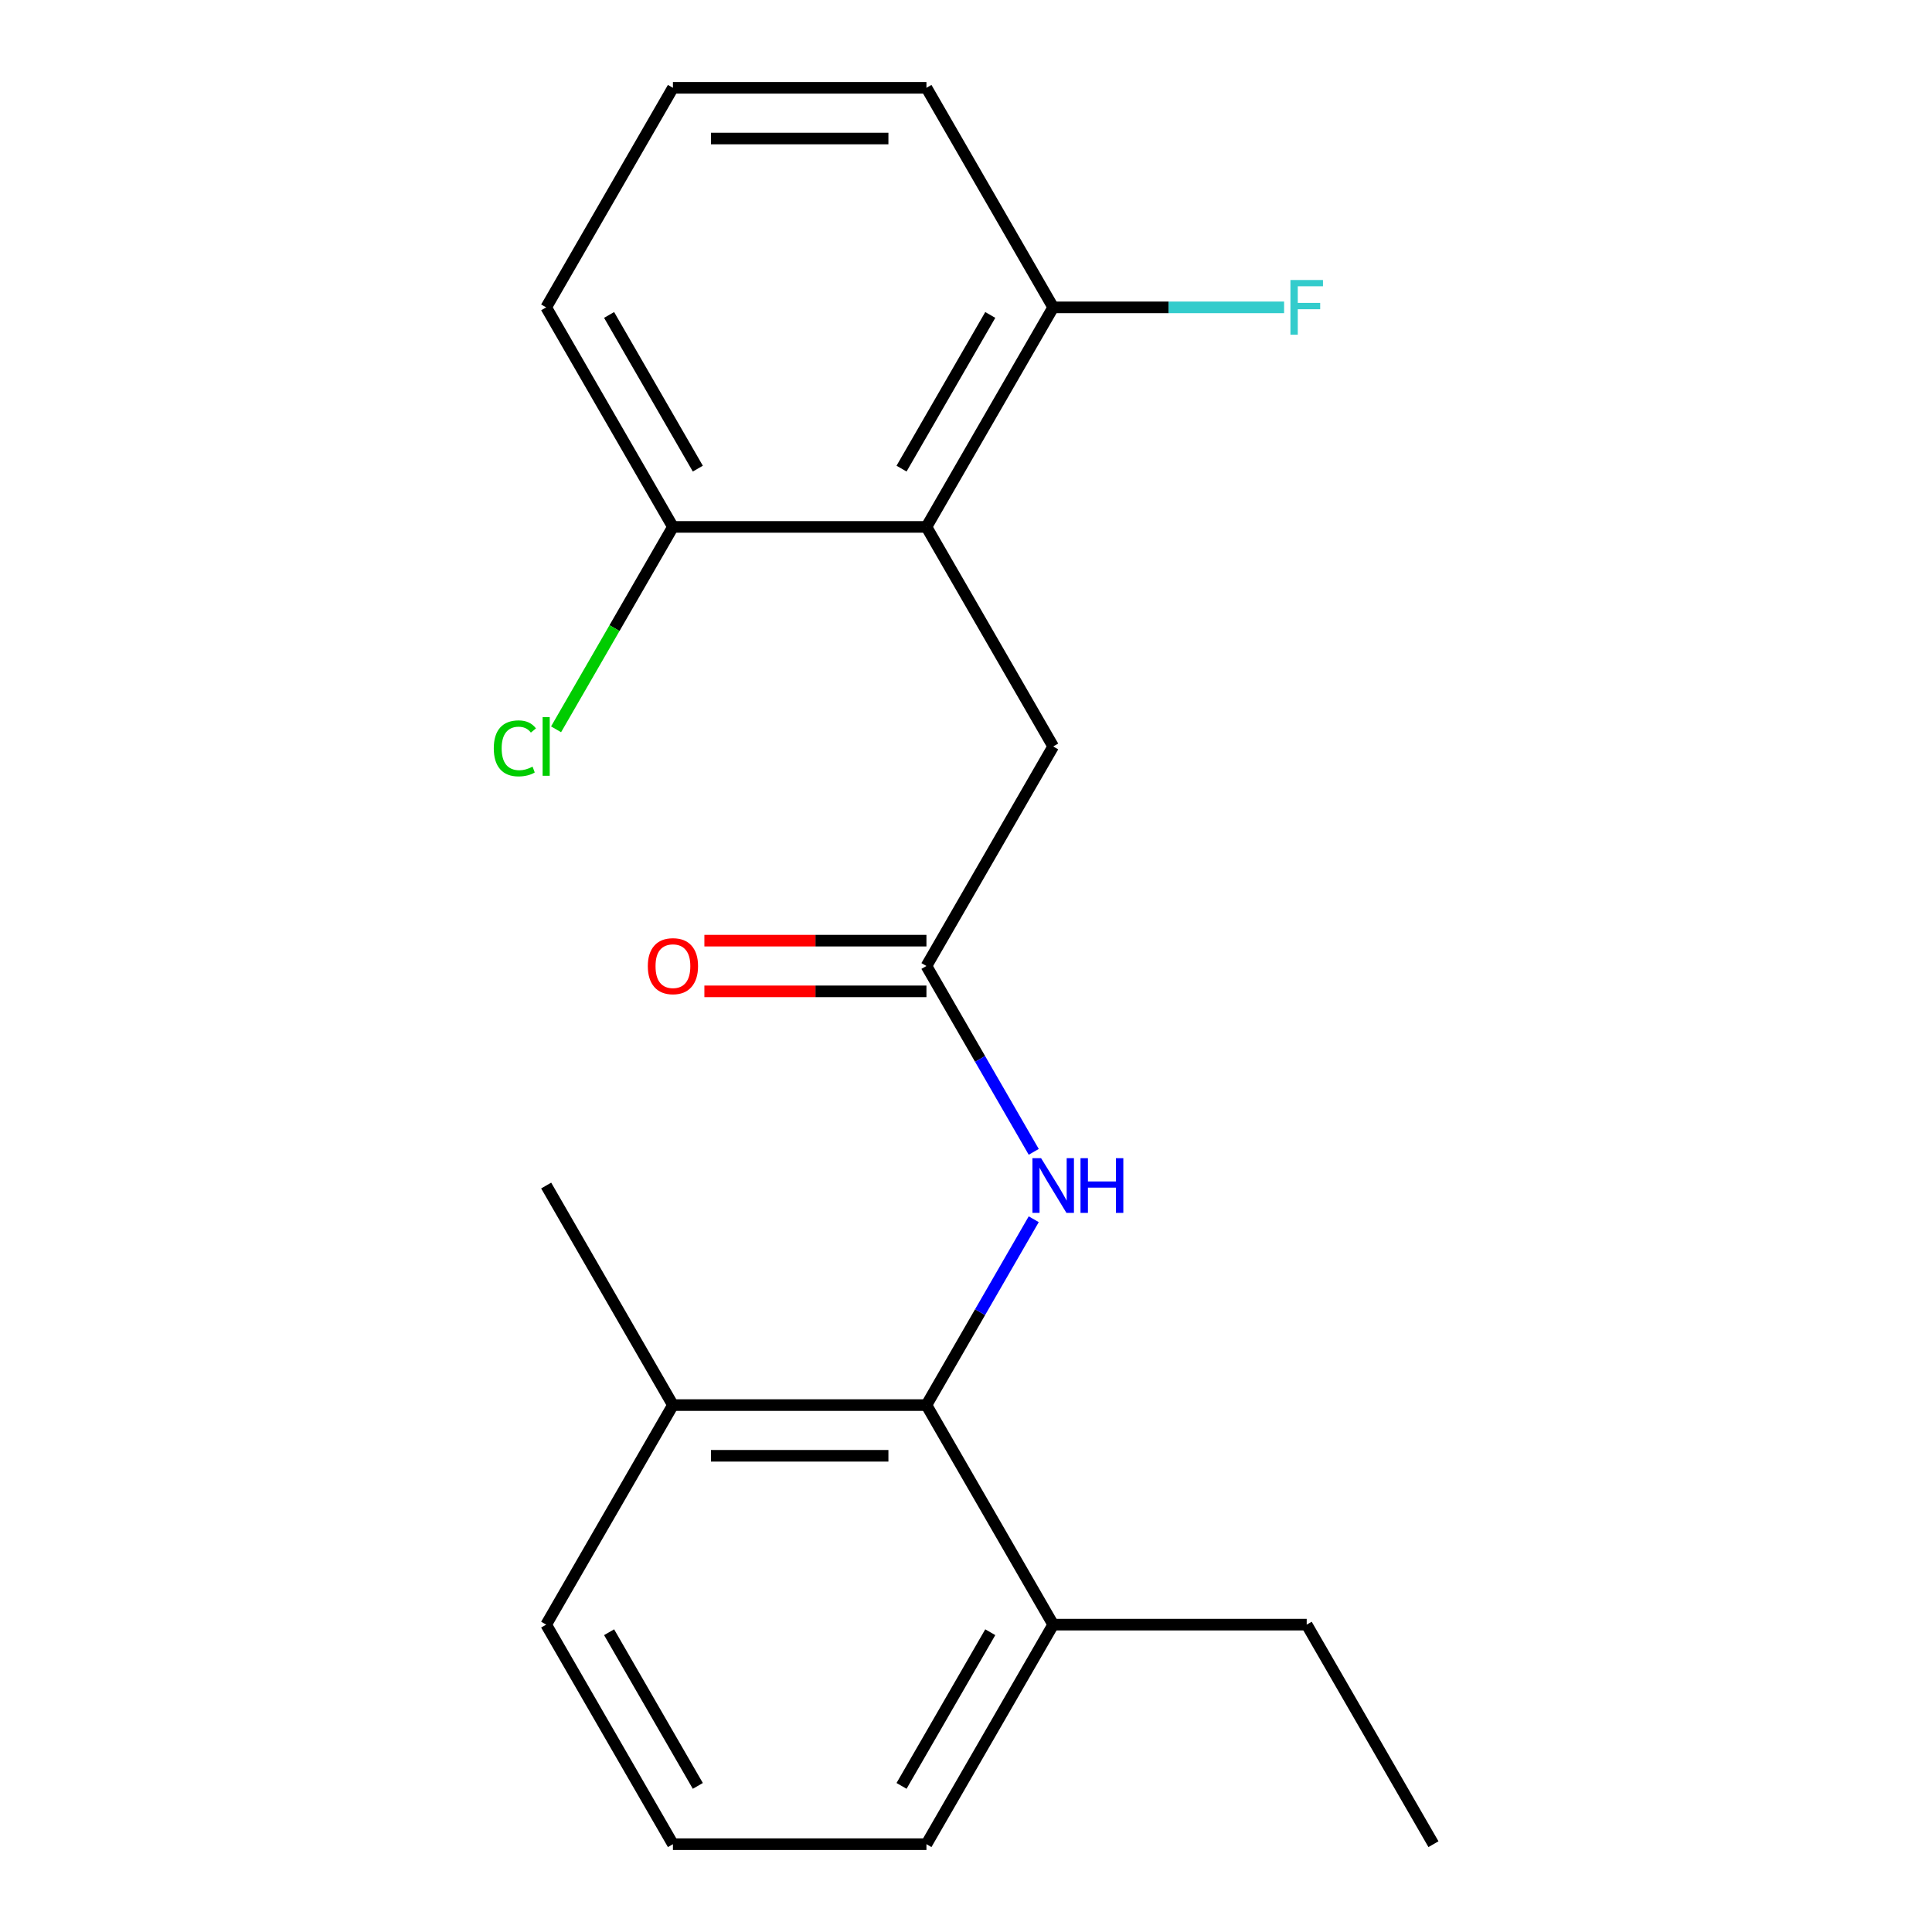 <?xml version='1.0' encoding='iso-8859-1'?>
<svg version='1.1' baseProfile='full'
              xmlns='http://www.w3.org/2000/svg'
                      xmlns:rdkit='http://www.rdkit.org/xml'
                      xmlns:xlink='http://www.w3.org/1999/xlink'
                  xml:space='preserve'
width='1000px' height='1000px' viewBox='0 0 1000 1000'>
<!-- END OF HEADER -->
<rect style='opacity:1.0;fill:#FFFFFF;stroke:none' width='1000' height='1000' x='0' y='0'> </rect>
<path class='bond-3' d='M 479.523,272.727 L 545.131,386.364' style='fill:none;fill-rule:evenodd;stroke:#000000;stroke-width:6px;stroke-linecap:butt;stroke-linejoin:miter;stroke-opacity:1' />
<path class='bond-4' d='M 479.523,272.727 L 545.131,159.091' style='fill:none;fill-rule:evenodd;stroke:#000000;stroke-width:6px;stroke-linecap:butt;stroke-linejoin:miter;stroke-opacity:1' />
<path class='bond-4' d='M 466.637,242.56 L 512.563,163.015' style='fill:none;fill-rule:evenodd;stroke:#000000;stroke-width:6px;stroke-linecap:butt;stroke-linejoin:miter;stroke-opacity:1' />
<path class='bond-5' d='M 479.523,272.727 L 348.307,272.727' style='fill:none;fill-rule:evenodd;stroke:#000000;stroke-width:6px;stroke-linecap:butt;stroke-linejoin:miter;stroke-opacity:1' />
<path class='bond-0' d='M 479.523,727.273 L 507.293,679.175' style='fill:none;fill-rule:evenodd;stroke:#000000;stroke-width:6px;stroke-linecap:butt;stroke-linejoin:miter;stroke-opacity:1' />
<path class='bond-0' d='M 507.293,679.175 L 535.062,631.077' style='fill:none;fill-rule:evenodd;stroke:#0000FF;stroke-width:6px;stroke-linecap:butt;stroke-linejoin:miter;stroke-opacity:1' />
<path class='bond-7' d='M 479.523,727.273 L 348.307,727.273' style='fill:none;fill-rule:evenodd;stroke:#000000;stroke-width:6px;stroke-linecap:butt;stroke-linejoin:miter;stroke-opacity:1' />
<path class='bond-7' d='M 459.841,753.516 L 367.99,753.516' style='fill:none;fill-rule:evenodd;stroke:#000000;stroke-width:6px;stroke-linecap:butt;stroke-linejoin:miter;stroke-opacity:1' />
<path class='bond-8' d='M 479.523,727.273 L 545.131,840.909' style='fill:none;fill-rule:evenodd;stroke:#000000;stroke-width:6px;stroke-linecap:butt;stroke-linejoin:miter;stroke-opacity:1' />
<path class='bond-1' d='M 479.523,500 L 545.131,386.364' style='fill:none;fill-rule:evenodd;stroke:#000000;stroke-width:6px;stroke-linecap:butt;stroke-linejoin:miter;stroke-opacity:1' />
<path class='bond-2' d='M 479.523,500 L 507.293,548.098' style='fill:none;fill-rule:evenodd;stroke:#000000;stroke-width:6px;stroke-linecap:butt;stroke-linejoin:miter;stroke-opacity:1' />
<path class='bond-2' d='M 507.293,548.098 L 535.062,596.196' style='fill:none;fill-rule:evenodd;stroke:#0000FF;stroke-width:6px;stroke-linecap:butt;stroke-linejoin:miter;stroke-opacity:1' />
<path class='bond-6' d='M 479.523,486.878 L 422.055,486.878' style='fill:none;fill-rule:evenodd;stroke:#000000;stroke-width:6px;stroke-linecap:butt;stroke-linejoin:miter;stroke-opacity:1' />
<path class='bond-6' d='M 422.055,486.878 L 364.588,486.878' style='fill:none;fill-rule:evenodd;stroke:#FF0000;stroke-width:6px;stroke-linecap:butt;stroke-linejoin:miter;stroke-opacity:1' />
<path class='bond-6' d='M 479.523,513.122 L 422.055,513.122' style='fill:none;fill-rule:evenodd;stroke:#000000;stroke-width:6px;stroke-linecap:butt;stroke-linejoin:miter;stroke-opacity:1' />
<path class='bond-6' d='M 422.055,513.122 L 364.588,513.122' style='fill:none;fill-rule:evenodd;stroke:#FF0000;stroke-width:6px;stroke-linecap:butt;stroke-linejoin:miter;stroke-opacity:1' />
<path class='bond-9' d='M 545.131,159.091 L 604.889,159.091' style='fill:none;fill-rule:evenodd;stroke:#000000;stroke-width:6px;stroke-linecap:butt;stroke-linejoin:miter;stroke-opacity:1' />
<path class='bond-9' d='M 604.889,159.091 L 664.647,159.091' style='fill:none;fill-rule:evenodd;stroke:#33CCCC;stroke-width:6px;stroke-linecap:butt;stroke-linejoin:miter;stroke-opacity:1' />
<path class='bond-14' d='M 545.131,159.091 L 479.523,45.455' style='fill:none;fill-rule:evenodd;stroke:#000000;stroke-width:6px;stroke-linecap:butt;stroke-linejoin:miter;stroke-opacity:1' />
<path class='bond-10' d='M 348.307,272.727 L 318.064,325.111' style='fill:none;fill-rule:evenodd;stroke:#000000;stroke-width:6px;stroke-linecap:butt;stroke-linejoin:miter;stroke-opacity:1' />
<path class='bond-10' d='M 318.064,325.111 L 287.82,377.495' style='fill:none;fill-rule:evenodd;stroke:#00CC00;stroke-width:6px;stroke-linecap:butt;stroke-linejoin:miter;stroke-opacity:1' />
<path class='bond-13' d='M 348.307,272.727 L 282.699,159.091' style='fill:none;fill-rule:evenodd;stroke:#000000;stroke-width:6px;stroke-linecap:butt;stroke-linejoin:miter;stroke-opacity:1' />
<path class='bond-13' d='M 361.193,242.56 L 315.268,163.015' style='fill:none;fill-rule:evenodd;stroke:#000000;stroke-width:6px;stroke-linecap:butt;stroke-linejoin:miter;stroke-opacity:1' />
<path class='bond-15' d='M 348.307,727.273 L 282.699,840.909' style='fill:none;fill-rule:evenodd;stroke:#000000;stroke-width:6px;stroke-linecap:butt;stroke-linejoin:miter;stroke-opacity:1' />
<path class='bond-18' d='M 348.307,727.273 L 282.699,613.636' style='fill:none;fill-rule:evenodd;stroke:#000000;stroke-width:6px;stroke-linecap:butt;stroke-linejoin:miter;stroke-opacity:1' />
<path class='bond-16' d='M 545.131,840.909 L 479.523,954.545' style='fill:none;fill-rule:evenodd;stroke:#000000;stroke-width:6px;stroke-linecap:butt;stroke-linejoin:miter;stroke-opacity:1' />
<path class='bond-16' d='M 512.563,844.833 L 466.637,924.378' style='fill:none;fill-rule:evenodd;stroke:#000000;stroke-width:6px;stroke-linecap:butt;stroke-linejoin:miter;stroke-opacity:1' />
<path class='bond-17' d='M 545.131,840.909 L 676.347,840.909' style='fill:none;fill-rule:evenodd;stroke:#000000;stroke-width:6px;stroke-linecap:butt;stroke-linejoin:miter;stroke-opacity:1' />
<path class='bond-11' d='M 348.307,45.455 L 282.699,159.091' style='fill:none;fill-rule:evenodd;stroke:#000000;stroke-width:6px;stroke-linecap:butt;stroke-linejoin:miter;stroke-opacity:1' />
<path class='bond-20' d='M 348.307,45.455 L 479.523,45.455' style='fill:none;fill-rule:evenodd;stroke:#000000;stroke-width:6px;stroke-linecap:butt;stroke-linejoin:miter;stroke-opacity:1' />
<path class='bond-20' d='M 367.99,71.698 L 459.841,71.698' style='fill:none;fill-rule:evenodd;stroke:#000000;stroke-width:6px;stroke-linecap:butt;stroke-linejoin:miter;stroke-opacity:1' />
<path class='bond-12' d='M 348.307,954.545 L 479.523,954.545' style='fill:none;fill-rule:evenodd;stroke:#000000;stroke-width:6px;stroke-linecap:butt;stroke-linejoin:miter;stroke-opacity:1' />
<path class='bond-21' d='M 348.307,954.545 L 282.699,840.909' style='fill:none;fill-rule:evenodd;stroke:#000000;stroke-width:6px;stroke-linecap:butt;stroke-linejoin:miter;stroke-opacity:1' />
<path class='bond-21' d='M 361.193,924.378 L 315.268,844.833' style='fill:none;fill-rule:evenodd;stroke:#000000;stroke-width:6px;stroke-linecap:butt;stroke-linejoin:miter;stroke-opacity:1' />
<path class='bond-19' d='M 676.347,840.909 L 741.955,954.545' style='fill:none;fill-rule:evenodd;stroke:#000000;stroke-width:6px;stroke-linecap:butt;stroke-linejoin:miter;stroke-opacity:1' />
<path  class='atom-3' d='M 538.871 599.476
L 548.151 614.476
Q 549.071 615.956, 550.551 618.636
Q 552.031 621.316, 552.111 621.476
L 552.111 599.476
L 555.871 599.476
L 555.871 627.796
L 551.991 627.796
L 542.031 611.396
Q 540.871 609.476, 539.631 607.276
Q 538.431 605.076, 538.071 604.396
L 538.071 627.796
L 534.391 627.796
L 534.391 599.476
L 538.871 599.476
' fill='#0000FF'/>
<path  class='atom-3' d='M 559.271 599.476
L 563.111 599.476
L 563.111 611.516
L 577.591 611.516
L 577.591 599.476
L 581.431 599.476
L 581.431 627.796
L 577.591 627.796
L 577.591 614.716
L 563.111 614.716
L 563.111 627.796
L 559.271 627.796
L 559.271 599.476
' fill='#0000FF'/>
<path  class='atom-7' d='M 335.307 500.08
Q 335.307 493.28, 338.667 489.48
Q 342.027 485.68, 348.307 485.68
Q 354.587 485.68, 357.947 489.48
Q 361.307 493.28, 361.307 500.08
Q 361.307 506.96, 357.907 510.88
Q 354.507 514.76, 348.307 514.76
Q 342.067 514.76, 338.667 510.88
Q 335.307 507, 335.307 500.08
M 348.307 511.56
Q 352.627 511.56, 354.947 508.68
Q 357.307 505.76, 357.307 500.08
Q 357.307 494.52, 354.947 491.72
Q 352.627 488.88, 348.307 488.88
Q 343.987 488.88, 341.627 491.68
Q 339.307 494.48, 339.307 500.08
Q 339.307 505.8, 341.627 508.68
Q 343.987 511.56, 348.307 511.56
' fill='#FF0000'/>
<path  class='atom-10' d='M 667.927 144.931
L 684.767 144.931
L 684.767 148.171
L 671.727 148.171
L 671.727 156.771
L 683.327 156.771
L 683.327 160.051
L 671.727 160.051
L 671.727 173.251
L 667.927 173.251
L 667.927 144.931
' fill='#33CCCC'/>
<path  class='atom-11' d='M 255.579 387.344
Q 255.579 380.304, 258.859 376.624
Q 262.179 372.904, 268.459 372.904
Q 274.299 372.904, 277.419 377.024
L 274.779 379.184
Q 272.499 376.184, 268.459 376.184
Q 264.179 376.184, 261.899 379.064
Q 259.659 381.904, 259.659 387.344
Q 259.659 392.944, 261.979 395.824
Q 264.339 398.704, 268.899 398.704
Q 272.019 398.704, 275.659 396.824
L 276.779 399.824
Q 275.299 400.784, 273.059 401.344
Q 270.819 401.904, 268.339 401.904
Q 262.179 401.904, 258.859 398.144
Q 255.579 394.384, 255.579 387.344
' fill='#00CC00'/>
<path  class='atom-11' d='M 280.859 371.184
L 284.539 371.184
L 284.539 401.544
L 280.859 401.544
L 280.859 371.184
' fill='#00CC00'/>
</svg>
